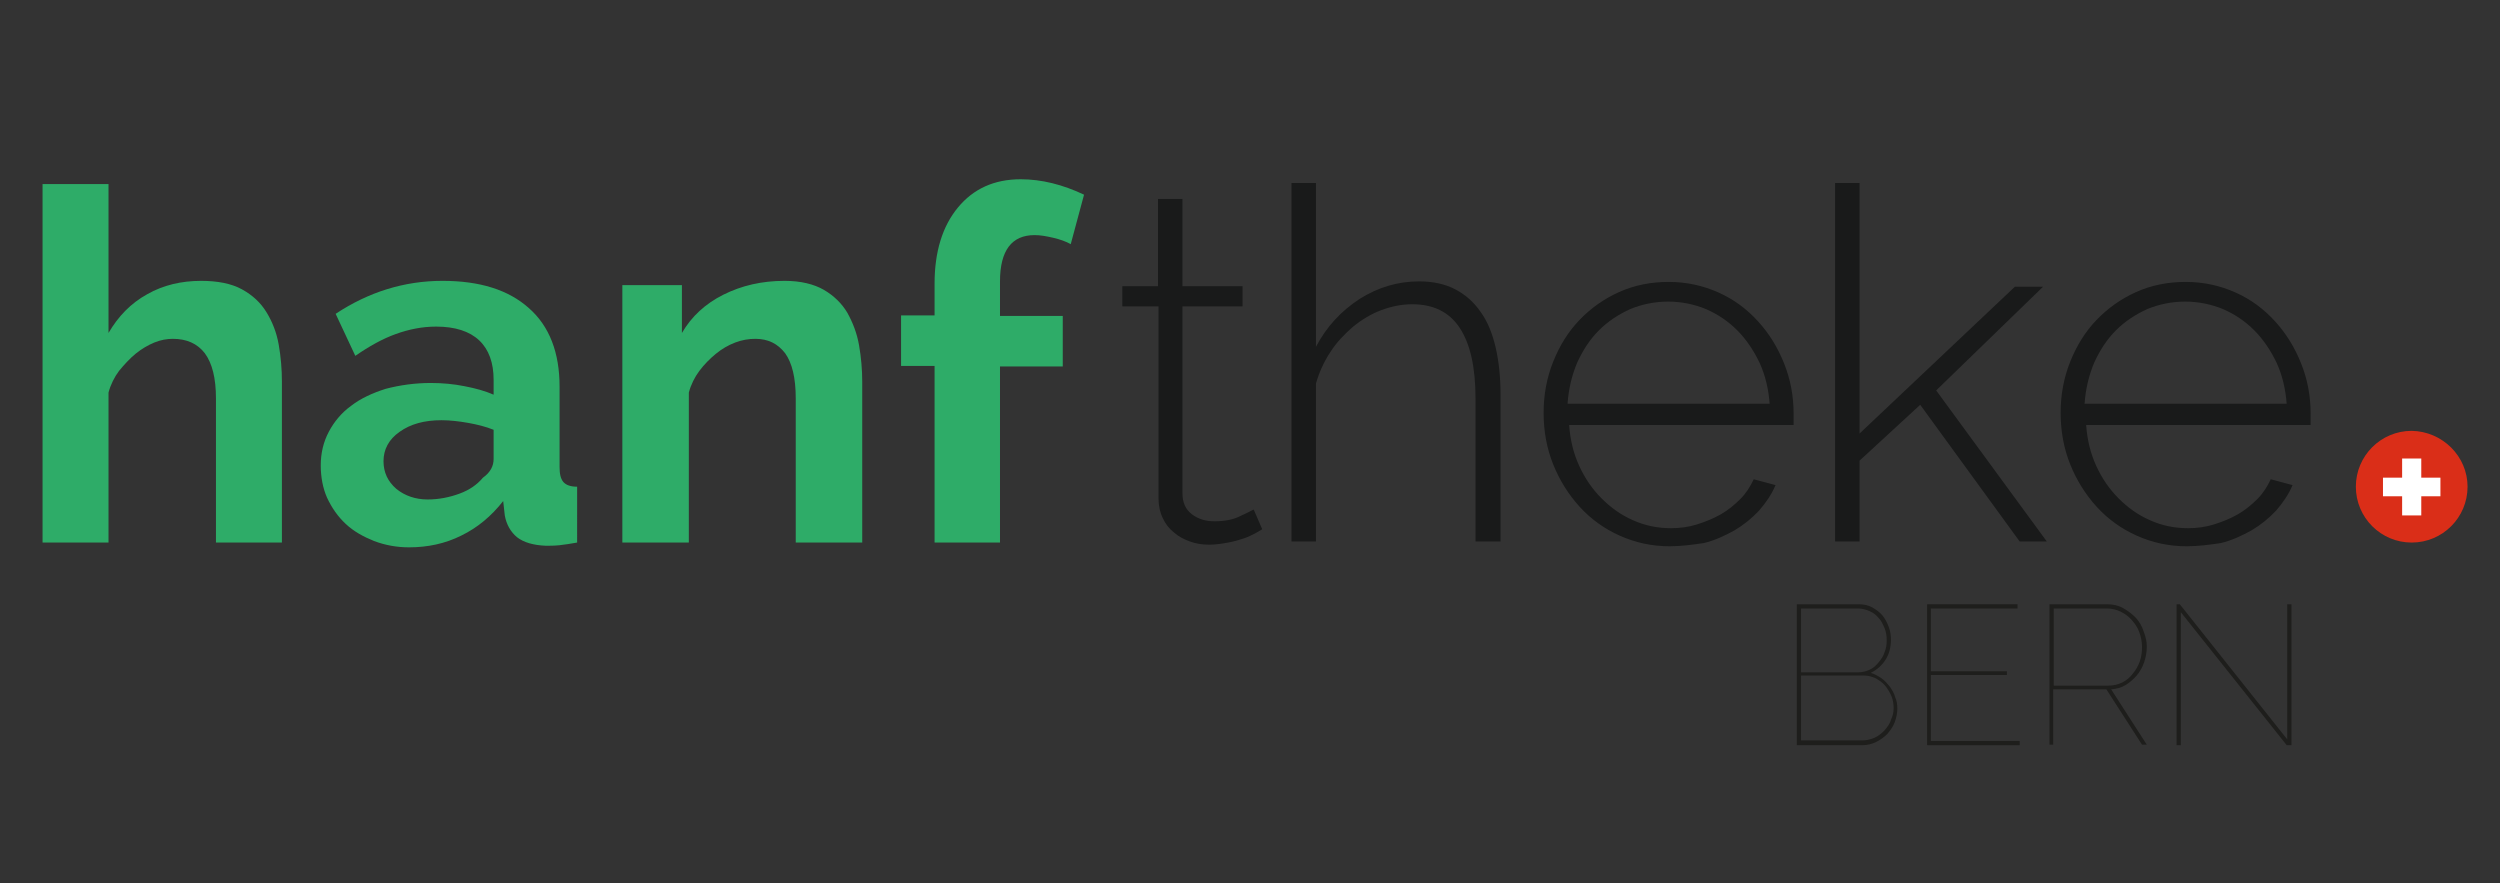 <?xml version="1.0" encoding="utf-8"?>
<!-- Generator: Adobe Illustrator 21.1.0, SVG Export Plug-In . SVG Version: 6.00 Build 0)  -->
<svg version="1.1" id="Ebene_1" xmlns="http://www.w3.org/2000/svg" xmlns:xlink="http://www.w3.org/1999/xlink" x="0px" y="0px"
	 viewBox="0 0 470 166" style="enable-background:new 0 0 470 166;" xml:space="preserve">
<rect x="0" y="0" width="470" height="166" fill="#333333" stroke="none"/>
<style type="text/css">
	.st0{fill:#2EAC68;}
	.st1{fill:#191A1A;}
	.st2{fill:#DA2E18;}
	.st3{fill:#FFFFFF;}
	.st4{fill:#1E1E1C;}
</style>
<g>
	<g>
		<g>
			<path class="st0" d="M53,102H40.6V74.9c0-3.8-0.7-6.6-2.1-8.5c-1.4-1.8-3.4-2.7-6-2.7c-1.1,0-2.3,0.2-3.5,0.7
				c-1.2,0.5-2.4,1.2-3.5,2.1c-1.1,0.9-2.1,2-3.1,3.2c-0.9,1.2-1.6,2.6-2,4.1V102H8V34.6h12.4v28c1.8-3.1,4.2-5.6,7.3-7.3
				c3-1.7,6.4-2.5,10.1-2.5c3.1,0,5.7,0.5,7.7,1.6c2,1.1,3.5,2.5,4.6,4.3c1.1,1.8,1.9,3.8,2.3,6.1c0.4,2.3,0.6,4.6,0.6,7V102z"/>
			<path class="st0" d="M76.9,102.9c-2.3,0-4.5-0.4-6.6-1.2c-2-0.8-3.8-1.8-5.3-3.2c-1.5-1.4-2.6-3-3.5-4.9
				c-0.8-1.8-1.2-3.9-1.2-6.1c0-2.3,0.5-4.4,1.5-6.3c1-1.9,2.4-3.6,4.2-4.9c1.8-1.4,4-2.4,6.5-3.2C75.2,72.4,78,72,81,72
				c2.2,0,4.3,0.2,6.3,0.6c2.1,0.4,3.9,0.9,5.5,1.6v-2.8c0-3.2-0.9-5.7-2.7-7.4c-1.8-1.7-4.5-2.6-8.1-2.6c-2.6,0-5.1,0.5-7.6,1.4
				c-2.5,0.9-5,2.3-7.6,4.1L63.1,59c6.2-4.1,12.9-6.2,20.1-6.2c7,0,12.4,1.7,16.2,5.1c3.9,3.4,5.8,8.4,5.8,14.8v15.1
				c0,1.3,0.2,2.2,0.7,2.8c0.5,0.6,1.4,0.9,2.6,0.9V102c-1.2,0.2-2.3,0.4-3.3,0.5c-1,0.1-1.9,0.1-2.6,0.1c-2.3-0.1-4.1-0.6-5.4-1.6
				c-1.2-1-2-2.4-2.3-4.1l-0.3-2.7c-2.2,2.8-4.8,5-7.9,6.5C83.7,102.2,80.4,102.9,76.9,102.9 M80.4,93.9c2.1,0,4.1-0.4,6-1.1
				c1.9-0.7,3.3-1.7,4.4-3c1.4-1,2-2.2,2-3.5v-5.5c-1.5-0.6-3.1-1-4.8-1.3c-1.7-0.3-3.4-0.5-5-0.5c-3.2,0-5.8,0.7-7.9,2.2
				c-2,1.4-3,3.3-3,5.5c0,2.1,0.8,3.8,2.4,5.2C76.1,93.2,78.1,93.9,80.4,93.9"/>
			<path class="st0" d="M162,102h-12.4V74.9c0-3.9-0.7-6.7-2-8.5c-1.4-1.8-3.2-2.7-5.6-2.7c-1.2,0-2.5,0.2-3.8,0.7
				c-1.3,0.5-2.5,1.2-3.6,2.1c-1.1,0.9-2.2,2-3.1,3.2c-0.9,1.2-1.6,2.6-2,4.1V102H117V53.6h11.2v9c1.8-3.1,4.4-5.5,7.8-7.2
				c3.4-1.7,7.2-2.6,11.5-2.6c3,0,5.5,0.6,7.4,1.7c1.9,1.1,3.4,2.6,4.4,4.3c1,1.8,1.8,3.8,2.2,6.1c0.4,2.3,0.6,4.6,0.6,6.9V102z"/>
			<path class="st0" d="M175.7,102V68.8h-6.3v-9.5h6.3v-6c0-6,1.5-10.8,4.4-14.3c2.9-3.5,6.8-5.3,11.8-5.3c3.9,0,7.9,1,11.9,2.9
				l-2.5,9.3c-0.9-0.5-2-0.9-3.3-1.2c-1.3-0.3-2.4-0.5-3.5-0.5c-4.3,0-6.5,2.9-6.5,8.7v6.5h11.8v9.5h-11.8V102H175.7z"/>
			<path class="st1" d="M237.3,99.5c-0.2,0.1-0.7,0.4-1.2,0.7c-0.6,0.3-1.3,0.7-2.2,1c-0.9,0.3-1.9,0.6-3,0.8
				c-1.1,0.2-2.3,0.4-3.6,0.4c-1.3,0-2.5-0.2-3.6-0.6c-1.1-0.4-2.1-0.9-3-1.7c-0.9-0.7-1.6-1.6-2.1-2.7c-0.5-1-0.8-2.3-0.8-3.7V57.6
				H211v-3.8h6.7V37.4h4.6v16.4h11.3v3.8h-11.3v35.1c0,1.8,0.6,3.1,1.8,4c1.2,0.9,2.6,1.3,4.2,1.3c1.9,0,3.6-0.3,4.9-1
				c1.4-0.6,2.2-1.1,2.5-1.2L237.3,99.5z"/>
			<path class="st1" d="M282,101.8h-4.6V75c0-6-1-10.4-3-13.4c-2-3-5-4.4-8.9-4.4c-2,0-3.9,0.4-5.8,1.1c-1.9,0.7-3.7,1.8-5.3,3.1
				c-1.6,1.4-3.1,2.9-4.3,4.8c-1.2,1.8-2.1,3.8-2.7,5.9v29.7h-4.6V34.4h4.6v30.8c2-3.8,4.7-6.7,8.2-9c3.5-2.2,7.2-3.3,11.2-3.3
				c2.6,0,4.9,0.5,6.8,1.5c1.9,1,3.5,2.4,4.8,4.3c1.3,1.8,2.2,4.1,2.8,6.7c0.6,2.6,0.9,5.6,0.9,8.8V101.8z"/>
			<path class="st1" d="M313.9,102.7c-3.4,0-6.5-0.7-9.4-2c-2.9-1.3-5.4-3.1-7.5-5.4c-2.1-2.3-3.8-5-5-8c-1.2-3-1.8-6.2-1.8-9.7
				c0-3.4,0.6-6.6,1.8-9.6c1.2-3,2.8-5.6,4.9-7.8c2.1-2.2,4.6-4,7.5-5.3c2.9-1.3,6-1.9,9.3-1.9c3.4,0,6.5,0.7,9.4,2
				c2.9,1.3,5.3,3.1,7.4,5.4c2.1,2.3,3.7,4.9,4.9,7.9c1.2,3,1.8,6.1,1.8,9.5c0,0.3,0,0.7,0,1.2c0,0.5,0,0.8,0,0.9h-42.2
				c0.2,2.8,0.8,5.3,1.9,7.7c1.1,2.4,2.5,4.4,4.2,6.1c1.7,1.7,3.6,3.1,5.9,4.1c2.2,1,4.6,1.5,7.1,1.5c1.7,0,3.3-0.2,4.9-0.7
				c1.6-0.5,3.1-1.1,4.5-1.9c1.4-0.8,2.6-1.8,3.7-2.9c1.1-1.1,1.9-2.4,2.5-3.7l4.1,1.1c-0.7,1.7-1.8,3.3-3.1,4.8
				c-1.3,1.4-2.9,2.7-4.6,3.7c-1.8,1-3.7,1.9-5.8,2.4C318.2,102.4,316.1,102.7,313.9,102.7 M332.7,76c-0.2-2.8-0.8-5.4-1.9-7.8
				c-1.1-2.3-2.5-4.4-4.2-6.1c-1.7-1.7-3.6-3-5.9-4c-2.2-0.9-4.6-1.4-7.1-1.4c-2.5,0-4.9,0.5-7.1,1.4c-2.2,1-4.2,2.3-5.9,4
				c-1.7,1.7-3,3.7-4.1,6.1c-1,2.4-1.6,4.9-1.8,7.7H332.7z"/>
			<polygon class="st1" points="379.7,101.8 361,76.1 349.6,86.6 349.6,101.8 345,101.8 345,34.4 349.6,34.4 349.6,81.5 378.8,53.9 
				384.1,53.9 364,73.4 384.8,101.8 			"/>
			<path class="st1" d="M411.1,102.7c-3.4,0-6.5-0.7-9.4-2c-2.9-1.3-5.4-3.1-7.5-5.4c-2.1-2.3-3.8-5-5-8c-1.2-3-1.8-6.2-1.8-9.7
				c0-3.4,0.6-6.6,1.8-9.6c1.2-3,2.8-5.6,4.9-7.8c2.1-2.2,4.6-4,7.5-5.3c2.9-1.3,6-1.9,9.3-1.9c3.4,0,6.5,0.7,9.4,2
				c2.9,1.3,5.3,3.1,7.4,5.4c2.1,2.3,3.7,4.9,4.9,7.9c1.2,3,1.8,6.1,1.8,9.5c0,0.3,0,0.7,0,1.2c0,0.5,0,0.8,0,0.9h-42.2
				c0.2,2.8,0.8,5.3,1.9,7.7c1.1,2.4,2.5,4.4,4.2,6.1c1.7,1.7,3.6,3.1,5.9,4.1c2.2,1,4.6,1.5,7.1,1.5c1.7,0,3.3-0.2,4.9-0.7
				c1.6-0.5,3.1-1.1,4.5-1.9c1.4-0.8,2.6-1.8,3.7-2.9c1.1-1.1,1.9-2.4,2.5-3.7l4.1,1.1c-0.7,1.7-1.8,3.3-3.1,4.8
				c-1.3,1.4-2.9,2.7-4.6,3.7c-1.8,1-3.7,1.9-5.8,2.4C415.5,102.4,413.3,102.7,411.1,102.7 M429.9,76c-0.2-2.8-0.8-5.4-1.9-7.8
				c-1.1-2.3-2.5-4.4-4.2-6.1c-1.7-1.7-3.6-3-5.9-4c-2.2-0.9-4.6-1.4-7.1-1.4c-2.5,0-4.9,0.5-7.1,1.4c-2.2,1-4.2,2.3-5.9,4
				c-1.7,1.7-3,3.7-4.1,6.1c-1,2.4-1.6,4.9-1.8,7.7H429.9z"/>
			<path class="st2" d="M463.9,91.5c0,5.8-4.7,10.5-10.5,10.5c-5.8,0-10.5-4.7-10.5-10.5c0-5.8,4.7-10.5,10.5-10.5
				C459.2,81.1,463.9,85.8,463.9,91.5"/>
			<polygon class="st3" points="455.2,86.2 451.6,86.2 451.6,89.8 448,89.8 448,93.3 451.6,93.3 451.6,96.9 455.2,96.9 455.2,93.3 
				458.8,93.3 458.8,89.8 455.2,89.8 			"/>
			<path class="st4" d="M356.7,133.2c0,0.9-0.2,1.8-0.5,2.6c-0.3,0.8-0.8,1.5-1.4,2.2c-0.6,0.6-1.3,1.1-2.1,1.5
				c-0.8,0.4-1.7,0.6-2.6,0.6h-12.3v-26.5h11.7c0.9,0,1.8,0.2,2.5,0.6c0.7,0.4,1.4,0.9,1.9,1.5c0.5,0.6,0.9,1.4,1.2,2.2
				c0.3,0.8,0.4,1.6,0.4,2.4c0,1.3-0.3,2.6-1,3.7c-0.7,1.1-1.6,1.9-2.8,2.5c0.7,0.2,1.4,0.6,2,1c0.6,0.4,1.1,1,1.6,1.6
				c0.4,0.6,0.8,1.2,1,2C356.6,131.7,356.7,132.5,356.7,133.2 M338.6,114.4v12h10.7c0.8,0,1.6-0.2,2.2-0.5c0.7-0.3,1.2-0.8,1.7-1.4
				c0.5-0.6,0.9-1.2,1.1-1.9c0.3-0.7,0.4-1.4,0.4-2.2c0-0.8-0.1-1.6-0.4-2.3c-0.3-0.7-0.6-1.4-1.1-1.9c-0.5-0.6-1-1-1.7-1.3
				c-0.7-0.3-1.4-0.5-2.1-0.5H338.6z M356,133.2c0-0.8-0.1-1.6-0.4-2.3c-0.3-0.7-0.7-1.4-1.2-2c-0.5-0.6-1.1-1-1.8-1.4
				c-0.7-0.3-1.4-0.5-2.2-0.5h-11.8v12.2h11.5c0.8,0,1.6-0.2,2.3-0.5c0.7-0.3,1.3-0.8,1.9-1.4c0.5-0.6,1-1.2,1.2-2
				C355.8,134.7,356,134,356,133.2"/>
			<polygon class="st4" points="379.7,139.3 379.7,140.1 362.3,140.1 362.3,113.6 379.3,113.6 379.3,114.4 363,114.4 363,126.2 
				377.3,126.2 377.3,126.9 363,126.9 363,139.3 			"/>
			<path class="st4" d="M385.3,140.1v-26.5h10.8c1.1,0,2.1,0.2,3,0.7c0.9,0.5,1.7,1.1,2.4,1.8c0.7,0.8,1.2,1.6,1.5,2.6
				c0.4,1,0.6,1.9,0.6,2.9c0,1-0.2,2-0.5,2.9c-0.3,0.9-0.8,1.8-1.4,2.5c-0.6,0.7-1.3,1.3-2.1,1.8s-1.7,0.7-2.7,0.8l6.7,10.4h-0.9
				l-6.7-10.4H386v10.4H385.3z M386,128.9h10.3c1,0,1.9-0.2,2.7-0.6c0.8-0.4,1.5-1,2-1.7c0.6-0.7,1-1.5,1.3-2.3
				c0.3-0.9,0.4-1.8,0.4-2.7c0-0.9-0.2-1.9-0.5-2.7c-0.3-0.9-0.8-1.6-1.4-2.3s-1.3-1.2-2.1-1.6c-0.8-0.4-1.7-0.6-2.6-0.6h-10V128.9z
				"/>
			<polygon class="st4" points="410,115.1 410,140.1 409.2,140.1 409.2,113.6 409.8,113.6 430,139 430,113.6 430.8,113.6 
				430.8,140.1 429.9,140.1 			"/>
		</g>
	</g>
</g>
</svg>
